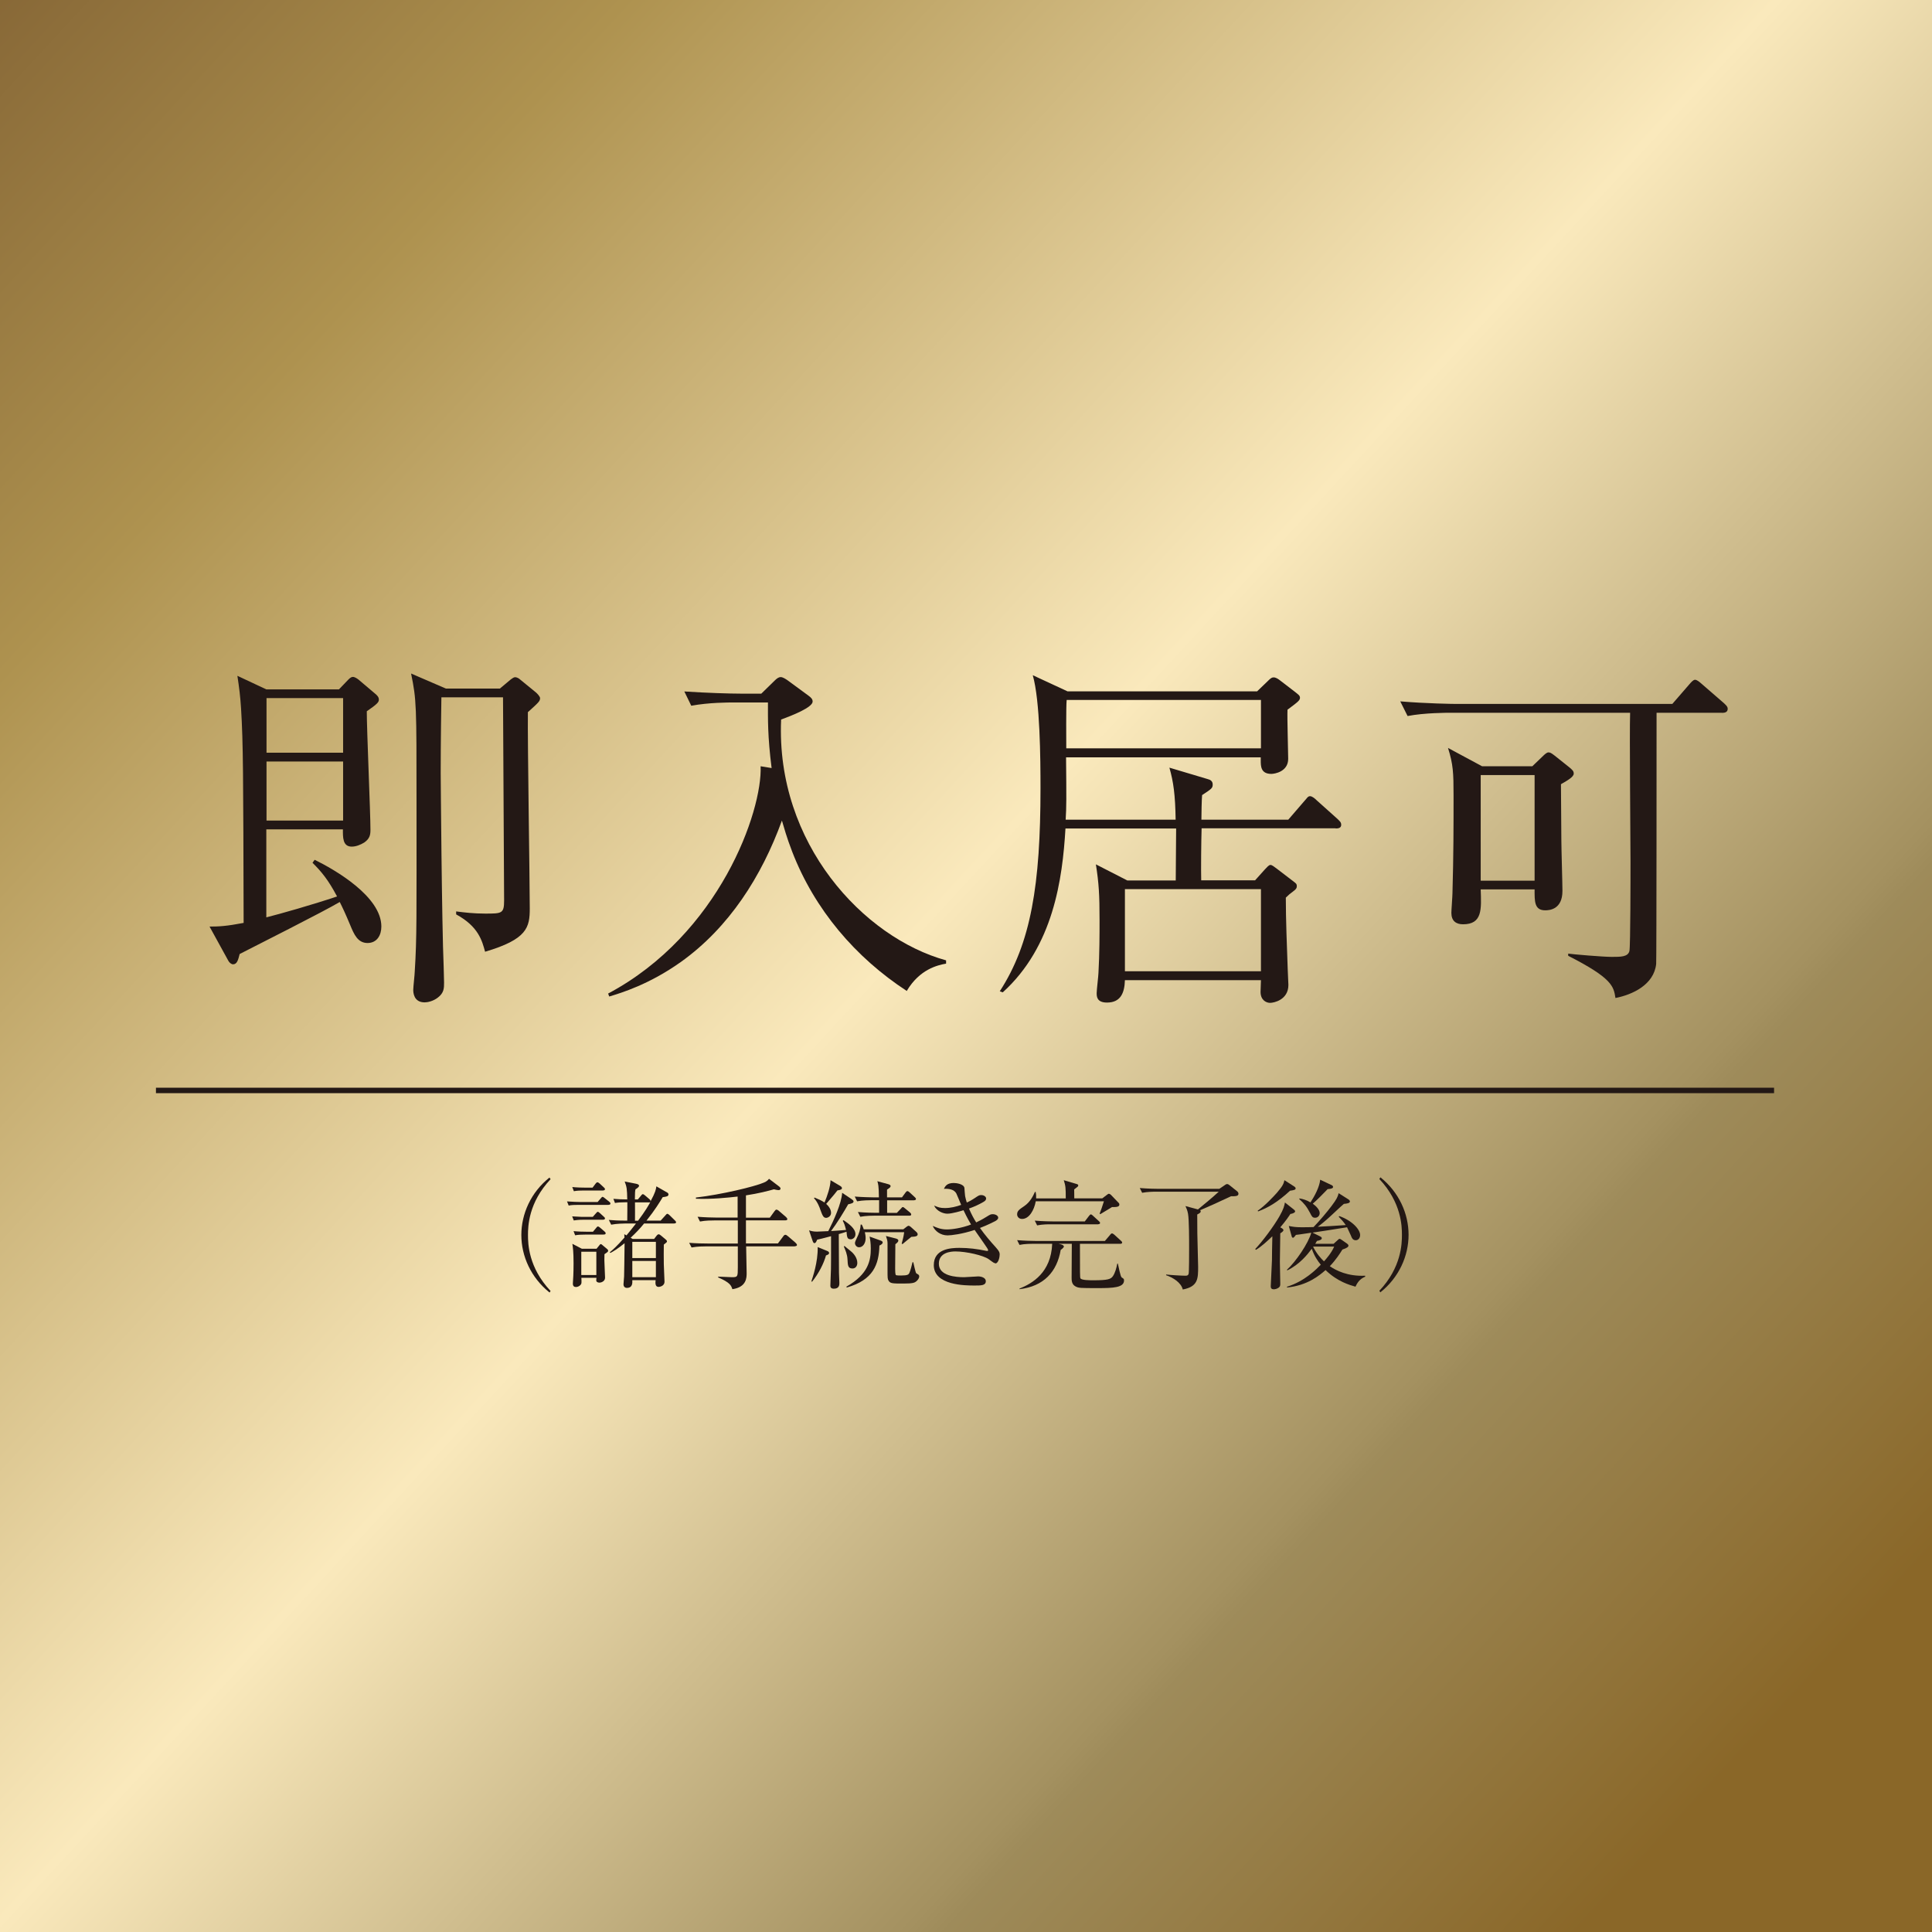 <?xml version="1.0" encoding="UTF-8"?><svg id="_イヤー_2" xmlns="http://www.w3.org/2000/svg" xmlns:xlink="http://www.w3.org/1999/xlink" viewBox="0 0 195 195"><defs><style>.cls-1{fill:none;stroke:#231815;stroke-miterlimit:10;stroke-width:.55px;}.cls-2{fill:url(#_称未設定グラデーション_137);}.cls-3{fill:#231815;}</style><linearGradient id="_称未設定グラデーション_137" x1="-27.97" y1="-18.52" x2="188.14" y2="181.32" gradientTransform="matrix(1, 0, 0, 1, 0, 0)" gradientUnits="userSpaceOnUse"><stop offset="0" stop-color="#6d4b26"/><stop offset=".27" stop-color="#ae924f"/><stop offset=".56" stop-color="#fae9bc"/><stop offset=".79" stop-color="#a49160"/><stop offset=".8" stop-color="#9e8b5a"/><stop offset=".96" stop-color="#8a6728"/></linearGradient></defs><g id="text"><g><rect class="cls-2" width="195" height="195"/><g><line class="cls-1" x1="15.74" y1="110.06" x2="179.06" y2="110.06"/><g><path class="cls-3" d="M37.11,95.18c-1,0-1.37-.85-1.78-1.85-.48-1.15-.78-1.78-1.04-2.29-1.55,.93-8.66,4.51-10.1,5.25-.15,.59-.26,1.04-.67,1.04-.15,0-.37-.15-.48-.37l-1.89-3.44c.96,0,1.7-.04,3.44-.37-.04-15.02-.04-18.06-.26-21.65-.07-1.15-.19-2.11-.37-3.29l2.92,1.37h7.33l.96-1c.15-.15,.3-.26,.44-.26,.19,0,.41,.15,.56,.26l1.7,1.44c.18,.15,.37,.33,.37,.59s-.15,.44-1.22,1.18c0,1.89,.37,10.25,.37,11.95,0,.48-.04,.89-.63,1.3-.37,.22-.81,.41-1.26,.41-.93,0-.89-.96-.89-1.74h-7.73v8.88c1.33-.33,4.74-1.3,7.14-2.11-.89-1.67-1.55-2.48-2.48-3.4l.22-.3c2.04,1,6.73,3.7,6.73,6.73,0,.89-.44,1.67-1.41,1.67Zm-2.48-24.72h-7.73v5.51h7.73v-5.51Zm0,6.4h-7.73v5.96h7.73v-5.96Zm18.65-5c-.04,3.15,.19,17.02,.19,19.83,0,1.92-.26,3.11-4.51,4.37-.3-1.11-.67-2.55-2.92-3.77v-.3c.85,.11,1.78,.22,2.92,.22,1.7,0,1.92,0,1.92-1.33,0-.44-.11-20.09-.11-20.5h-6.22c-.07,4.44-.07,7.07-.07,7.66,0,.15,.11,15.25,.3,19.54,0,.26,.04,1.37,.04,1.59,0,.56,0,1.04-.63,1.52-.48,.37-1.04,.48-1.33,.48-1.11,0-1.15-1-1.15-1.26,0-.3,.15-1.59,.15-1.85,.22-3.44,.18-5.55,.18-17.02,0-9.88,0-10.4-.55-13.06l3.52,1.52h5.44l1.11-.93c.15-.11,.3-.22,.44-.22s.37,.11,.48,.22l1.59,1.3c.18,.15,.44,.44,.44,.59,0,.3-.11,.41-1.22,1.41Z"/><path class="cls-3" d="M91.54,100.03c-5.22-3.4-9.33-8.25-11.58-14.06-.56-1.44-.85-2.52-1.04-3.15-2.04,5.62-5.33,10.8-10.21,14.28-3.18,2.26-5.99,3.11-7.22,3.48l-.11-.3c11.25-5.99,15.58-18.43,15.39-22.94l1.11,.18c-.41-3.22-.37-4.96-.37-6.62h-3.37c-.67,0-2.55,0-4.37,.33l-.7-1.44c2.29,.15,4.59,.22,5.66,.22h2.11l1.33-1.3c.22-.22,.41-.37,.63-.37,.19,0,.44,.15,.7,.33l2.11,1.55c.3,.22,.41,.37,.41,.59,0,.59-2.07,1.41-3.18,1.81-.55,12.51,8.33,22.02,16.65,24.31v.33c-.85,.15-2.66,.56-3.96,2.74Z"/><path class="cls-3" d="M134.82,83.6h-13.54c-.04,1.22-.07,4.26-.04,5.25h5.44l.96-1.07c.22-.22,.41-.48,.59-.48s.41,.22,.63,.37l1.7,1.3c.22,.18,.33,.22,.33,.48,0,.18-.07,.3-.37,.52-.3,.22-.44,.33-.74,.63,0,2.22,.11,4.92,.19,7.18,0,.26,.07,1.41,.07,1.63,0,1.52-1.48,1.81-1.85,1.81s-.96-.26-.96-1.11c0-.18,.04-1.04,.04-1.18h-13.73c-.04,1.3-.44,2.26-1.81,2.26-1.04,0-1.04-.63-1.04-.96s.18-1.78,.18-2.04c.11-1.92,.11-3.92,.11-5.29,0-2.63-.07-3.74-.37-5.66l3.18,1.63h4.88c0-1.74,.04-3.63,.04-5.25h-11.17c-.3,5.11-1.22,11.91-6.33,16.54l-.3-.11c3.15-4.85,4.11-10.77,4.11-20.5,0-2.96-.04-8.81-.78-11.4l3.51,1.63h19.13l1.04-1c.33-.33,.44-.41,.63-.41,.22,0,.44,.15,.59,.26l1.59,1.22c.22,.19,.48,.33,.48,.56,0,.26-.11,.37-1.26,1.22-.04,.78,.07,4.26,.07,4.96,0,1.3-1.37,1.52-1.7,1.52-1.07,0-1.07-.78-1.07-1.37v-.3h-19.65c.04,4.14,.04,5.03-.04,6.29h11.1c-.04-2.52-.22-3.81-.63-5.25l3.85,1.15c.3,.07,.52,.22,.52,.55,0,.37-.11,.44-1.07,1.07-.04,.41-.07,1.96-.07,2.48h8.77l1.63-1.89c.22-.22,.33-.48,.56-.48s.52,.26,.67,.41l2.11,1.89c.22,.22,.37,.33,.37,.59,0,.33-.3,.37-.56,.37Zm-7.55-12.95h-19.61c-.07,.7-.04,4.11-.04,4.88h19.65v-4.88Zm0,19.09h-13.73v8.29h13.73v-8.29Z"/><path class="cls-3" d="M173.79,71.94h-6.59c0,1.96,0,24.87-.04,25.35-.22,2.11-2.41,3.11-4.11,3.44-.18-1.18-.33-2-4.77-4.26v-.22c.48,.07,3.48,.33,4.4,.33s1.63,0,1.78-.59c.11-.48,.11-7.84,.11-9.03,0-2.41-.11-12.88-.04-15.02h-18.09c-.37,0-2.66,0-4.37,.33l-.74-1.48c2.59,.22,5.37,.26,5.7,.26h21.76l1.7-1.96c.19-.22,.41-.48,.59-.48s.41,.18,.67,.41l2.26,1.96c.18,.18,.37,.33,.37,.56,0,.37-.33,.41-.59,.41Zm-16.24,7.22c0,1.07,.04,4.51,.04,5.62,0,.81,.11,4.4,.11,5.14,0,1.89-1.33,1.96-1.74,1.96-1.11,0-1.07-.93-1.07-2.11h-5.44c.07,2,.18,3.52-1.78,3.52-.7,0-1.18-.33-1.18-1.15,0-.3,.11-1.7,.11-2,.11-3.85,.11-6.7,.11-9.84,0-2.33-.04-3.15-.56-4.81l3.44,1.85h5.07l1-.96c.3-.3,.48-.44,.63-.44s.26,.04,.63,.33l1.48,1.18c.3,.26,.44,.37,.44,.63,0,.33-.59,.67-1.29,1.07Zm-2.66-.93h-5.44v10.66h5.44v-10.66Z"/></g><g><path class="cls-3" d="M55.46,130.45c-1.87-1.5-2.84-3.66-2.84-5.8s.97-4.31,2.84-5.8l.11,.17c-2.23,2.36-2.28,4.76-2.28,5.64s.05,3.27,2.28,5.64l-.11,.17Z"/><path class="cls-3" d="M61.43,121.61h-3.03c-.41,0-.74,.01-1,.07l-.17-.42c.55,.04,1.1,.06,1.31,.06h1.78l.31-.36c.07-.08,.13-.16,.18-.16,.07,0,.14,.06,.24,.14l.44,.35c.08,.06,.12,.11,.12,.18,0,.11-.08,.13-.18,.13Zm-.53,1.5h-1.99c-.58,0-.82,.05-1,.07l-.16-.41c.85,.06,1.14,.05,1.29,.05h.79l.31-.35c.08-.08,.13-.16,.19-.16s.14,.06,.23,.14l.38,.35c.07,.06,.12,.1,.12,.18,0,.12-.13,.12-.18,.12Zm.11,3.48c-.01,.24-.01,.47-.01,.61,0,.28,.07,1.51,.07,1.76,0,.38-.41,.5-.56,.5-.06,0-.33-.02-.33-.23,0-.04,.02-.22,.02-.26h-1.52c.01,.13,.02,.48,0,.56-.05,.2-.31,.37-.55,.37-.17,0-.31-.08-.31-.34,0-.05,0-.12,.01-.19,.06-.77,.06-1.7,.06-1.88,0-1.14-.07-1.63-.12-1.95l.96,.5h1.48l.25-.31c.08-.1,.12-.16,.18-.16s.13,.07,.19,.12l.43,.36c.07,.06,.12,.11,.12,.18,0,.11-.04,.13-.36,.35Zm-.13-6.43h-1.96c-.3,0-.7,.01-1,.07l-.16-.42c.49,.05,1.01,.06,1.31,.06h.74l.3-.4c.06-.08,.12-.14,.19-.14s.17,.08,.23,.13l.41,.38c.07,.07,.12,.11,.12,.18,0,.11-.1,.13-.19,.13Zm.07,4.45h-1.9c-.3,0-.7,.01-1,.07l-.16-.42c.49,.05,1.01,.06,1.31,.06h.65l.31-.37c.07-.1,.13-.16,.19-.16,.07,0,.17,.08,.23,.13l.43,.37c.07,.06,.12,.11,.12,.19,0,.11-.1,.12-.19,.12Zm-.76,1.73h-1.52v2.35h1.52v-2.35Zm7.87-2.85h-3.05c-.42,.52-.88,1-1.36,1.44l.2,.12h2.17l.26-.34c.05-.07,.13-.13,.2-.13s.14,.05,.23,.12l.49,.41s.12,.11,.12,.16c0,.11-.04,.13-.32,.35-.01,.43-.01,1.5,0,1.98,0,.28,.07,1.51,.07,1.76,0,.48-.55,.53-.59,.53-.35,0-.34-.35-.31-.68h-2.35c.01,.28,.04,.78-.56,.78-.07,0-.33-.04-.33-.36,0-.12,.06-.67,.06-.78,.02-.55,.02-1.31,.05-3.37-.74,.6-1.16,.84-1.43,.98l-.07-.06c.29-.24,.7-.59,1.49-1.49,0-.11-.01-.17-.02-.34l.22,.12c.28-.34,.56-.68,.96-1.2h-1.08c-.12,0-.86,.01-1.42,.12l-.24-.48c.44,.04,.92,.07,1.86,.07,.01-.3,.01-1.78,.01-1.85h-.24c-.41,0-.74,.02-1.01,.07l-.16-.42c.44,.04,.92,.06,1.4,.06-.02-1.06-.05-1.26-.26-1.81l1.16,.23c.23,.05,.29,.12,.29,.2,0,.13-.2,.26-.36,.36-.04,.17-.06,.35-.06,1.02h.3l.31-.37c.05-.06,.12-.16,.18-.16,.08,0,.16,.06,.25,.14l.42,.36c.08,.07,.13,.12,.12,.22,.5-.92,.54-1.18,.59-1.51l1.12,.64c.06,.04,.1,.11,.1,.17,0,.2-.19,.23-.58,.28-.28,.47-.77,1.28-1.64,2.37h1.43l.48-.53c.07-.07,.13-.16,.19-.16,.07,0,.16,.08,.22,.13l.55,.54s.12,.11,.12,.18c0,.11-.11,.12-.18,.12Zm-1.86,1.85h-2.38v1.64h2.38v-1.64Zm0,1.93h-2.38v1.64h2.38v-1.64Zm-.71-5.91h-1.4c0,.52,.01,1.34,0,1.85h.31c.73-.97,1.07-1.57,1.24-1.88-.04,.02-.08,.04-.14,.04Z"/><path class="cls-3" d="M80.23,125.8h-4.92c.01,.5,.05,2.29,.05,2.69,0,.46,0,1.42-1.44,1.63-.12-.37-.23-.67-1.44-1.19v-.07c.23-.01,1.2,.05,1.39,.05,.59,0,.6-.04,.6-1.02v-2.09h-3.25c-.22,0-.83,0-1.42,.11l-.24-.47c.74,.06,1.49,.07,1.85,.07h3.06v-2.33h-2.4c-.22,0-.84,0-1.42,.11l-.24-.48c.74,.06,1.49,.08,1.85,.08h2.19v-2.12c-.85,.1-2.66,.29-4.21,.22v-.12c2.58-.3,5.91-1.1,6.86-1.51,.31-.13,.41-.25,.52-.38l1.04,.79c.07,.06,.12,.13,.12,.18,0,.1-.05,.17-.2,.17-.12,0-.38-.06-.47-.08-.61,.17-1.51,.41-2.82,.61v2.25h2.41l.47-.65c.07-.1,.13-.16,.2-.16s.16,.05,.26,.14l.71,.61c.06,.06,.13,.16,.13,.2,0,.11-.11,.13-.19,.13h-3.99v2.33h3.23l.53-.71c.07-.1,.13-.16,.22-.16,.07,0,.16,.05,.28,.16l.71,.61c.08,.07,.18,.18,.18,.25,0,.11-.12,.13-.2,.13Z"/><path class="cls-3" d="M85.85,125.08c-.34,0-.36-.22-.41-.76-.14,.06-.59,.18-.78,.24,.01,2.48,.01,3.42,.02,3.9,0,.17,.04,.89,.04,1.03,0,.18,0,.58-.56,.58-.31,0-.35-.18-.35-.3,0-.26,.06-1.44,.06-1.68,.01-.67,.01-.94,.01-3.32-.85,.23-1.16,.3-1.4,.35-.11,.25-.16,.35-.28,.35-.08,0-.13-.07-.2-.28l-.34-1.01c.2,.06,.4,.13,.8,.13,.16,0,.92-.04,1.14-.05,.54-1.06,1.34-2.81,1.4-3.87l.91,.61c.14,.1,.24,.17,.24,.26,0,.16-.2,.22-.54,.29-.44,.77-1.15,1.94-1.73,2.7,.17-.01,.96-.06,1.51-.11-.14-.55-.19-.67-.33-.92l.08-.07c.54,.38,1.2,.84,1.2,1.42,0,.35-.28,.52-.5,.52Zm-2.48,1.63c-.23,.83-.73,1.81-1.4,2.65l-.08-.02c.12-.37,.68-1.95,.64-3.47l.91,.37c.18,.07,.24,.13,.24,.23,0,.13-.14,.18-.3,.24Zm1.16-6.57c-.23,.3-.29,.38-1.14,1.37,.25,.23,.49,.55,.49,.91,0,.34-.32,.5-.5,.5-.29,0-.38-.28-.58-.82-.06-.19-.28-.79-.64-1.16l.05-.07c.42,.17,.7,.3,1.01,.5,.28-.66,.59-1.57,.61-2.25l.98,.58c.06,.04,.17,.11,.17,.22,0,.12-.12,.18-.46,.23Zm1.51,7.89c-.46,0-.47-.32-.5-.91-.02-.53-.23-.98-.37-1.31l.07-.05c.1,.08,.14,.13,.64,.53,.3,.24,.65,.68,.65,1.18,0,.32-.19,.56-.48,.56Zm2.72-2.31c-.05,1.91-.62,3.47-3.29,4.23l-.05-.08c2.27-1.28,2.47-2.71,2.47-3.86,0-.52-.06-.9-.12-1.2l1.06,.38c.16,.06,.26,.1,.26,.22,0,.14-.2,.25-.34,.31Zm3.5-4.57h-2.72v1.27h.98l.41-.43c.06-.07,.13-.16,.19-.16,.07,0,.16,.08,.22,.13l.52,.43c.06,.05,.11,.13,.11,.18,0,.12-.1,.13-.18,.13h-3.54c-.12,0-.86,0-1.42,.11l-.24-.48c.79,.07,1.62,.08,1.85,.08h.29v-1.27h-.82c-.11,0-.85,0-1.4,.11l-.24-.48c.79,.06,1.62,.08,1.83,.08h.61c-.01-1.16-.08-1.4-.16-1.63l1.1,.3c.16,.04,.24,.12,.24,.18,0,.13-.08,.18-.36,.37v.78h1.51l.36-.49c.05-.06,.11-.14,.18-.14,.08,0,.17,.07,.22,.12l.53,.49c.06,.06,.12,.11,.12,.18,0,.11-.11,.13-.19,.13Zm-.28,3.69c-.25,.19-.64,.53-.89,.73l-.08-.05c.07-.26,.2-.72,.25-1.15h-3.97c.02,.12,.08,.32,.08,.6,0,.52-.28,.92-.66,.92-.29,0-.42-.28-.42-.41,0-.14,.12-.37,.17-.48q.38-.74,.41-1.4h.11c.1,.19,.13,.28,.2,.48h3.99l.36-.28s.12-.08,.17-.08c.06,0,.17,.06,.22,.11l.59,.53c.06,.06,.11,.13,.11,.22,0,.16-.12,.24-.64,.26Zm.53,4.47c-.2,.16-.35,.24-1.32,.24-1.08,0-1.33,0-1.5-.28-.11-.17-.11-.29-.11-1.08v-2.72c0-.26-.07-.44-.16-.72l1.02,.26c.17,.05,.23,.12,.23,.2,0,.14-.14,.25-.3,.37,0,.4-.02,2.1-.02,2.45,0,.17,0,.61,.08,.67,.06,.04,.43,.04,.52,.04,.67,0,.75-.1,.83-.25,.12-.26,.26-.83,.32-1.09h.08c.04,.17,.22,1.01,.29,1.1,.02,.04,.22,.13,.24,.16,.05,.05,.07,.12,.07,.17,0,.16-.13,.36-.28,.48Z"/><path class="cls-3" d="M100.47,127.5c-.12,0-.18-.04-.68-.41-.54-.38-2.24-.78-3.36-.78-.47,0-1.67,.1-1.67,1.24,0,1.25,1.75,1.36,2.55,1.36,.23,0,1.21-.08,1.42-.08,.31,0,.77,.13,.77,.48,0,.44-.47,.44-1.13,.44-.91,0-4.12,0-4.12-2.06,0-1.62,1.65-1.74,2.58-1.74s1.82,.11,2.71,.3c.04,.01,.06,.01,.08,.01,.06,0,.11,0,.11-.07s-.05-.16-.12-.26c-.04-.06-.37-.55-1.24-1.79-1.25,.42-2.37,.55-2.73,.55-.7,0-1.28-.43-1.5-.96,.43,.19,.82,.36,1.44,.36,.49,0,1.47-.13,2.43-.5-.43-.73-.65-1.21-.76-1.44-.22,.07-1.15,.35-1.63,.35-.42,0-1.09-.26-1.34-.82,.41,.17,.61,.25,1.09,.25,.58,0,1.15-.14,1.64-.32-.08-.18-.41-1.01-.49-1.16-.23-.41-.76-.49-1.25-.46,.13-.26,.3-.59,1-.59,.25,0,1.01,.1,1.07,.5,.01,.12,.05,.71,.07,.82,.05,.25,.11,.47,.17,.65,.16-.06,.48-.23,.78-.43,.43-.29,.48-.32,.68-.32,.26,0,.49,.16,.49,.34,0,.13-.06,.24-.3,.37-.55,.31-.94,.48-1.43,.65,.28,.64,.49,1.02,.73,1.4,.25-.12,.58-.28,1.06-.58,.36-.22,.41-.25,.61-.25,.31,0,.55,.17,.55,.35,0,.17-.18,.29-.34,.37-.14,.07-.74,.38-1.5,.67,.49,.7,1.04,1.34,1.61,1.97,.37,.41,.38,.54,.38,.72,0,.26-.13,.89-.44,.89Z"/><path class="cls-3" d="M112.21,121.85c-.19,.11-1,.6-1.16,.7l-.06-.06c.18-.46,.2-.54,.43-1.24h-6.88c-.16,.9-.67,1.78-1.38,1.78-.35,0-.5-.26-.5-.46,0-.35,.22-.5,.71-.83,.62-.42,.9-1.03,1.09-1.44h.07c.04,.18,.06,.35,.05,.66h2.99c0-1.09-.02-1.26-.2-1.84l1.28,.38c.08,.02,.18,.05,.18,.14,0,.11-.04,.13-.41,.41,0,.14,.01,.77,.01,.9h2.83l.46-.35c.07-.05,.14-.11,.2-.11,.07,0,.18,.07,.24,.14l.74,.77c.07,.07,.08,.13,.08,.18,0,.24-.3,.26-.77,.25Zm-1.38,8.16c-1.85,0-1.98,0-2.31-.19-.35-.2-.36-.59-.36-.85,0-.54,.02-2.95,.02-3.43h-1.33l.25,.06c.17,.04,.28,.14,.28,.2,0,.13-.25,.31-.32,.35-.38,2.22-1.71,3.68-4.16,3.97v-.06c1.32-.53,3.18-1.63,3.3-4.52h-1.9c-.3,0-.88,0-1.4,.11l-.24-.48c.74,.06,1.47,.08,1.83,.08h7.03l.53-.62c.07-.1,.13-.14,.19-.14s.14,.06,.22,.12l.68,.62c.07,.07,.12,.11,.12,.18,0,.11-.11,.13-.19,.13h-4.07c0,3.05,0,3.39,.05,3.48,.1,.2,.95,.2,1.32,.2,1.45,0,1.75-.11,1.96-.42,.22-.32,.36-.84,.44-1.26h.06c.05,.23,.26,1.31,.38,1.39,.22,.14,.24,.16,.24,.31,0,.72-1.1,.77-2.62,.77Zm.01-6.44h-4.76c-.29,0-.86,0-1.4,.11l-.24-.48c.82,.07,1.67,.08,1.85,.08h3.2l.42-.55c.07-.08,.13-.16,.18-.16,.08,0,.16,.07,.22,.13l.6,.55c.07,.06,.12,.11,.12,.18,0,.11-.1,.13-.18,.13Z"/><path class="cls-3" d="M117.71,128.64c.38,.05,1.56,.12,1.94,.12,.11,0,.26,0,.32-.19,.05-.13,.05-2.17,.05-2.55,0-.89,0-2.9-.11-3.51-.06-.35-.17-.58-.26-.78l1.26,.34c.71-.58,1.45-1.19,2.1-1.79h-6.33c-.3,0-.88,.01-1.4,.11l-.24-.48c.82,.07,1.67,.08,1.83,.08h6.2l.53-.36c.08-.06,.16-.12,.26-.12s.18,.07,.26,.13l.76,.61c.06,.05,.12,.14,.12,.24,0,.25-.3,.25-.75,.25-.16,.07-.31,.14-1.73,.8-.1,.05-1.1,.49-1.39,.61,.02,.02,.06,.05,.06,.11,0,.14-.12,.2-.35,.32,0,.44,0,1.25,.01,1.91,0,.53,.08,2.88,.08,3.36,0,1.19,0,2.01-1.55,2.3-.17-.71-1.02-1.22-1.68-1.44v-.07Z"/><path class="cls-3" d="M130.26,122.5c-.19,.29-.47,.71-1.04,1.38,.22,.11,.32,.19,.32,.28,0,.11-.17,.23-.32,.32,0,.46-.04,2.67-.04,2.88,0,.31,.04,1.86,.04,2.21,0,.17-.01,.29-.17,.4-.17,.12-.36,.16-.48,.16-.3,0-.31-.19-.31-.32,0-.01,.11-2.41,.12-2.61,0-.07,.02-2.04,.04-2.42-.48,.46-1.12,1.06-1.66,1.37l-.07-.08c.74-.78,1.86-2.28,2.45-3.31,.43-.76,.49-1.06,.55-1.39l.9,.71c.07,.06,.13,.12,.13,.19,0,.08-.11,.19-.46,.26Zm-.04-2.33c-1.3,1.2-2.27,1.74-3.24,2.1l-.04-.07c.74-.5,1.61-1.44,1.94-1.81,.61-.71,.68-.92,.76-1.27l1,.64c.08,.06,.13,.11,.13,.18,0,.14-.13,.18-.55,.24Zm6.57,9.69c-.56-.16-1.8-.5-3-1.67-.61,.54-1.83,1.56-3.89,1.76v-.08c1.78-.54,3-1.8,3.41-2.22-.3-.36-.65-.86-.91-1.61-.42,.56-1.21,1.57-2.47,2.18l-.04-.06c.91-.82,2.17-2.69,2.46-3.74-.17,.02-.97,.14-1.15,.17-.1,.01-.18,.02-.4,.05-.07,.08-.2,.29-.3,.29-.08,0-.12-.1-.14-.19l-.28-1c.42,.08,.68,.13,1.31,.13,.54,0,.89-.01,1.19-.02,.6-.62,1.4-1.57,1.81-2.12,.53-.7,.64-.95,.72-1.3l1.01,.64s.13,.1,.13,.19c0,.18-.29,.22-.61,.25-.16,.13-.28,.24-1.32,1.21-.6,.56-1.1,.95-1.32,1.1,.17,0,2.46-.14,2.83-.17-.24-.34-.46-.59-.71-.84l.05-.07c1.28,.44,2.11,1.34,2.11,1.92,0,.28-.18,.52-.44,.52-.3,0-.4-.23-.5-.49-.01-.04-.28-.6-.38-.82-2.34,.37-2.59,.41-3.49,.54l.77,.38c.07,.04,.17,.08,.17,.18,0,.14-.17,.22-.49,.28-.1,.17-.12,.22-.17,.29h1.85l.42-.38c.06-.06,.12-.12,.19-.12,.06,0,.13,.05,.22,.11l.53,.37c.07,.05,.14,.12,.14,.2,0,.13-.13,.24-.61,.4-.25,.4-.64,1.02-1.27,1.68,.64,.44,1.81,1.04,3.57,.96v.1c-.38,.16-.71,.4-.98,1.01Zm-2.77-9.86c-.48,.5-1.16,1.19-1.52,1.49,.31,.22,.7,.6,.7,.95,0,.24-.18,.47-.46,.47s-.34-.14-.52-.5c-.35-.66-.6-.95-1.09-1.39l.04-.06c.34,.06,.7,.16,1.1,.4,.43-.66,.91-1.56,.98-2.29l1.14,.54c.06,.02,.16,.1,.16,.18,0,.13-.11,.19-.53,.23Zm-1.46,5.83l-.02,.02c.36,.7,.76,1.14,1.09,1.46,.19-.2,.77-.86,1.03-1.49h-2.1Z"/><path class="cls-3" d="M139.33,130.45l-.11-.17c2.23-2.36,2.28-4.76,2.28-5.64s-.05-3.27-2.28-5.64l.11-.17c1.87,1.5,2.84,3.66,2.84,5.8s-.97,4.31-2.84,5.8Z"/></g></g></g></g></svg>